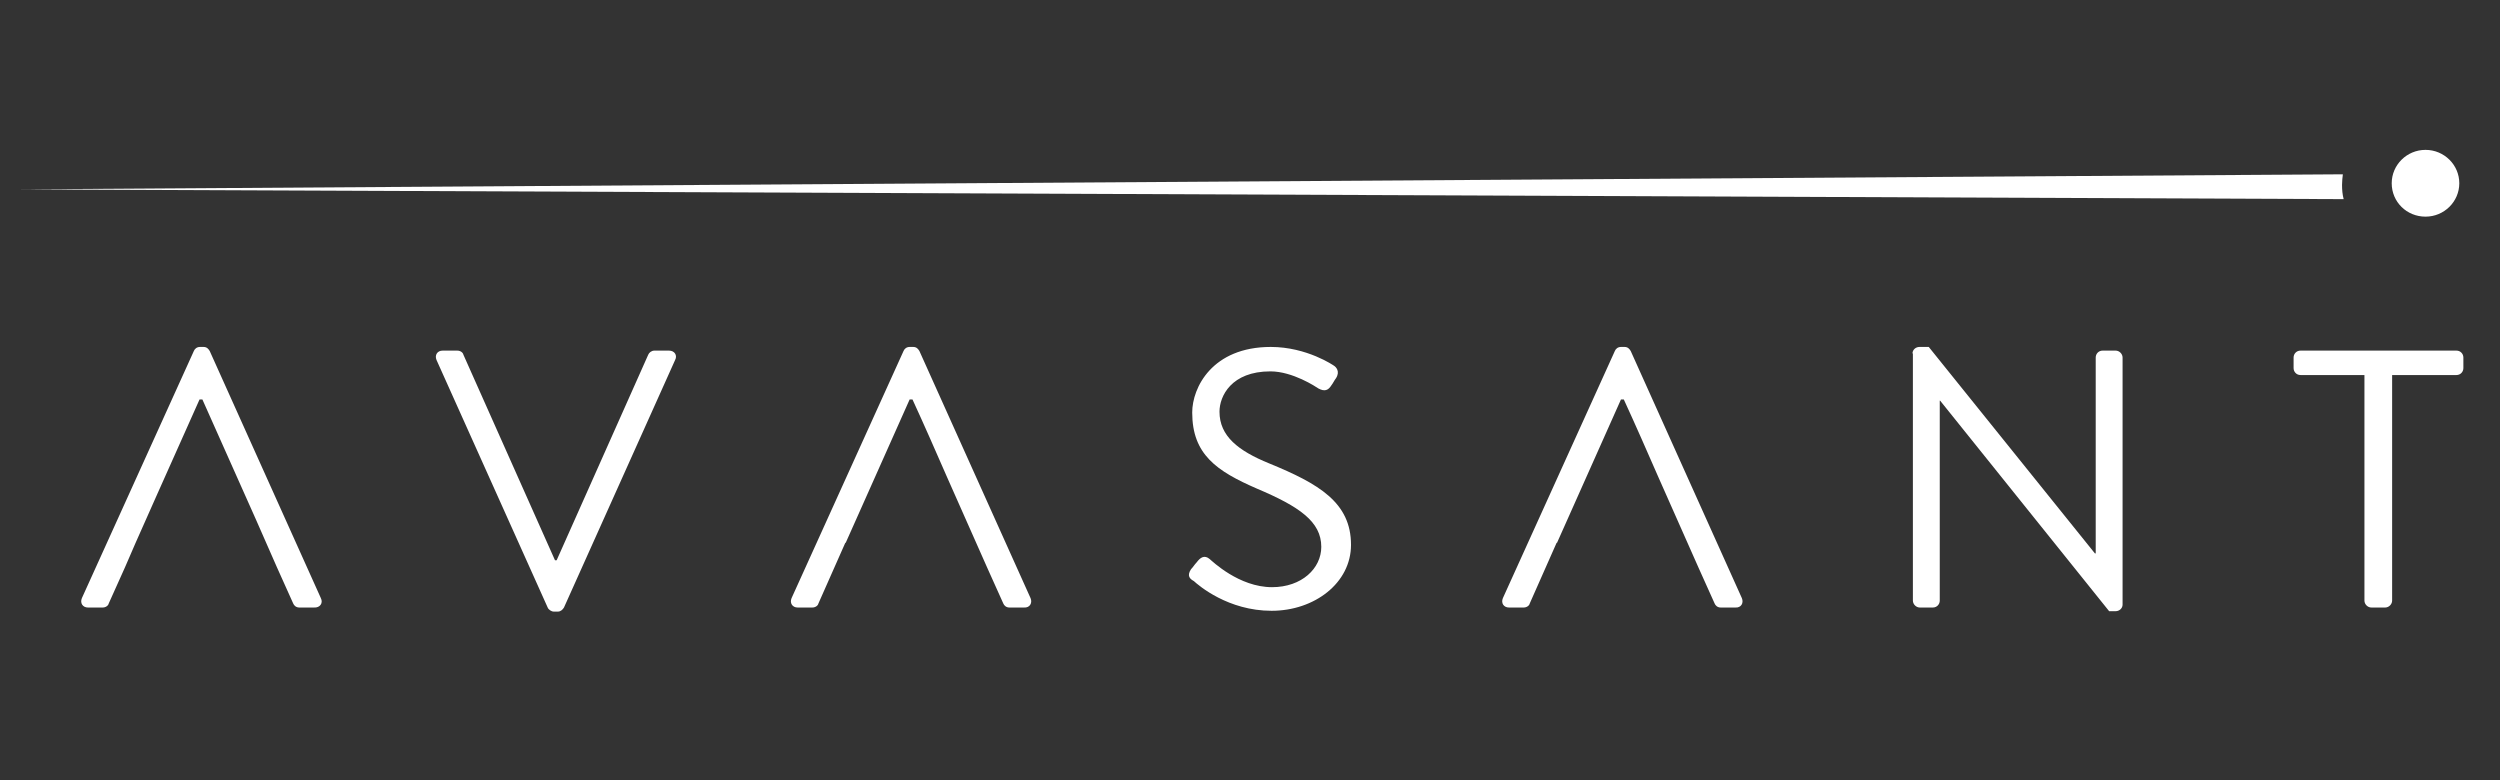 <?xml version="1.0" encoding="utf-8"?>
<!-- Generator: Adobe Illustrator 16.0.0, SVG Export Plug-In . SVG Version: 6.00 Build 0)  -->
<!DOCTYPE svg PUBLIC "-//W3C//DTD SVG 1.1//EN" "http://www.w3.org/Graphics/SVG/1.1/DTD/svg11.dtd">
<svg version="1.1" id="Layer_1" xmlns="http://www.w3.org/2000/svg" xmlns:xlink="http://www.w3.org/1999/xlink" x="0px" y="0px"
	 width="941.875px" height="293.961px" viewBox="0 0 941.875 293.961" enable-background="new 0 0 941.875 293.961"
	 xml:space="preserve">
<rect x="0" y="0" width="941.875" height="293.961" fill="#333333" stroke="none"/>
<path fill="#FFFFFF" d="M164.456,135.619c-0.767-1.84,0.307-3.528,2.301-3.528h5.523c1.227,0,2.146,0.768,2.301,1.534l34.515,77.466
	h0.613l34.515-77.466c0.307-0.767,1.228-1.534,2.301-1.534h5.522c2.148,0,3.222,1.841,2.302,3.528l-41.878,93.267
	c-0.46,0.768-1.227,1.533-2.301,1.533h-1.534c-0.92,0-1.994-0.768-2.299-1.533L164.456,135.619 M448.705,214.467
	c0.767-0.767,1.38-1.842,2.146-2.608c1.381-1.839,2.915-2.914,4.909-1.227c0.921,0.769,11.045,10.587,23.472,10.587
	c11.198,0,18.562-7.059,18.562-15.188c0-9.511-8.284-15.188-24.237-21.938c-15.187-6.595-24.391-12.885-24.391-28.685
	c0-9.357,7.517-24.697,29.605-24.697c13.654,0,23.777,7.056,23.777,7.056c0.769,0.461,2.455,2.147,0.769,4.756
	c-0.615,0.768-1.075,1.841-1.688,2.608c-1.227,1.994-2.608,2.455-4.908,1.227c-0.92-0.614-9.665-6.443-18.102-6.443
	c-14.726,0-19.175,9.357-19.175,15.188c0,9.203,7.057,14.727,18.715,19.481c18.714,7.671,30.833,14.727,30.833,30.679
	c0,14.422-13.807,24.852-29.914,24.852c-16.412,0-27.458-9.51-29.299-11.195C448.398,218.148,447.017,217.075,448.705,214.467
	 M720.528,133.165c0-1.38,1.226-2.454,2.608-2.454h3.526l62.587,77.773h0.309v-73.786c0-1.379,1.072-2.608,2.606-2.608h4.907
	c1.381,0,2.608,1.229,2.608,2.608v93.113c0,1.382-1.228,2.454-2.608,2.454h-2.454l-63.662-79.305h-0.153v75.317
	c0,1.381-1.074,2.607-2.605,2.607h-4.91c-1.381,0-2.607-1.227-2.607-2.607v-93.113 M890.801,141.296h-24.083
	c-1.534,0-2.608-1.227-2.608-2.608v-3.989c0-1.379,1.074-2.608,2.608-2.608h58.75c1.533,0,2.609,1.229,2.609,2.608v3.989
	c0,1.381-1.076,2.608-2.609,2.608h-24.234v84.982c0,1.381-1.228,2.607-2.61,2.607h-5.215c-1.381,0-2.607-1.227-2.607-2.607V141.296
	 M120.891,225.357l-41.878-93.112c-0.461-0.767-1.074-1.533-2.301-1.533h-1.381c-1.227,0-1.994,0.768-2.301,1.533l-42.185,93.112
	c-0.766,1.842,0.308,3.528,2.302,3.528h5.522c1.227,0,2.147-0.768,2.301-1.533l6.136-13.652l0,0l3.989-9.205l0,0l7.977-17.946
	l16.106-36.051h1.074c6.75,15.032,13.5,30.374,20.249,45.407l0,0l7.823,17.794l6.136,13.653c0.307,0.766,1.074,1.532,2.301,1.532
	h5.522C120.584,229.04,121.812,227.199,120.891,225.357 M388.266,225.357l-41.878-93.112c-0.46-0.767-1.074-1.533-2.301-1.533h-1.38
	c-1.228,0-1.994,0.768-2.302,1.533l-42.185,93.112c-0.767,1.842,0.307,3.528,2.302,3.528h5.523c1.228,0,2.147-0.768,2.301-1.533
	l10.125-22.857h0.152l3.835-8.589l0,0l20.249-45.407h1.074c4.448,9.664,8.744,19.481,13.038,29.3l0,0l15.033,33.901l0,0
	l6.136,13.652c0.307,0.766,1.074,1.533,2.301,1.533h5.522C387.958,229.04,389.032,227.199,388.266,225.357 M656.253,225.357
	l-41.878-93.112c-0.46-0.767-1.073-1.533-2.301-1.533h-1.379c-1.229,0-1.996,0.768-2.303,1.533l-42.187,93.112
	c-0.767,1.842,0.309,3.528,2.304,3.528h5.52c1.229,0,2.15-0.768,2.304-1.533l10.123-22.857h0.154l3.833-8.589l0,0l20.252-45.407
	h1.073c4.448,9.664,8.742,19.481,13.037,29.3l0,0l15.033,33.901l0,0l6.137,13.652c0.306,0.766,1.072,1.533,2.301,1.533h5.521
	C655.947,229.04,657.021,227.199,656.253,225.357 M882.364,69.658c0-1.379,0.152-2.607,0.306-3.988L7.682,71.345l875.294,3.682
	C882.517,73.339,882.364,71.499,882.364,69.658 M901.077,69.044c0-6.902,5.677-12.578,12.732-12.578
	c7.057,0,12.732,5.676,12.732,12.578c0,6.903-5.676,12.579-12.732,12.579C906.754,81.623,901.077,76.101,901.077,69.044"/>
</svg>
